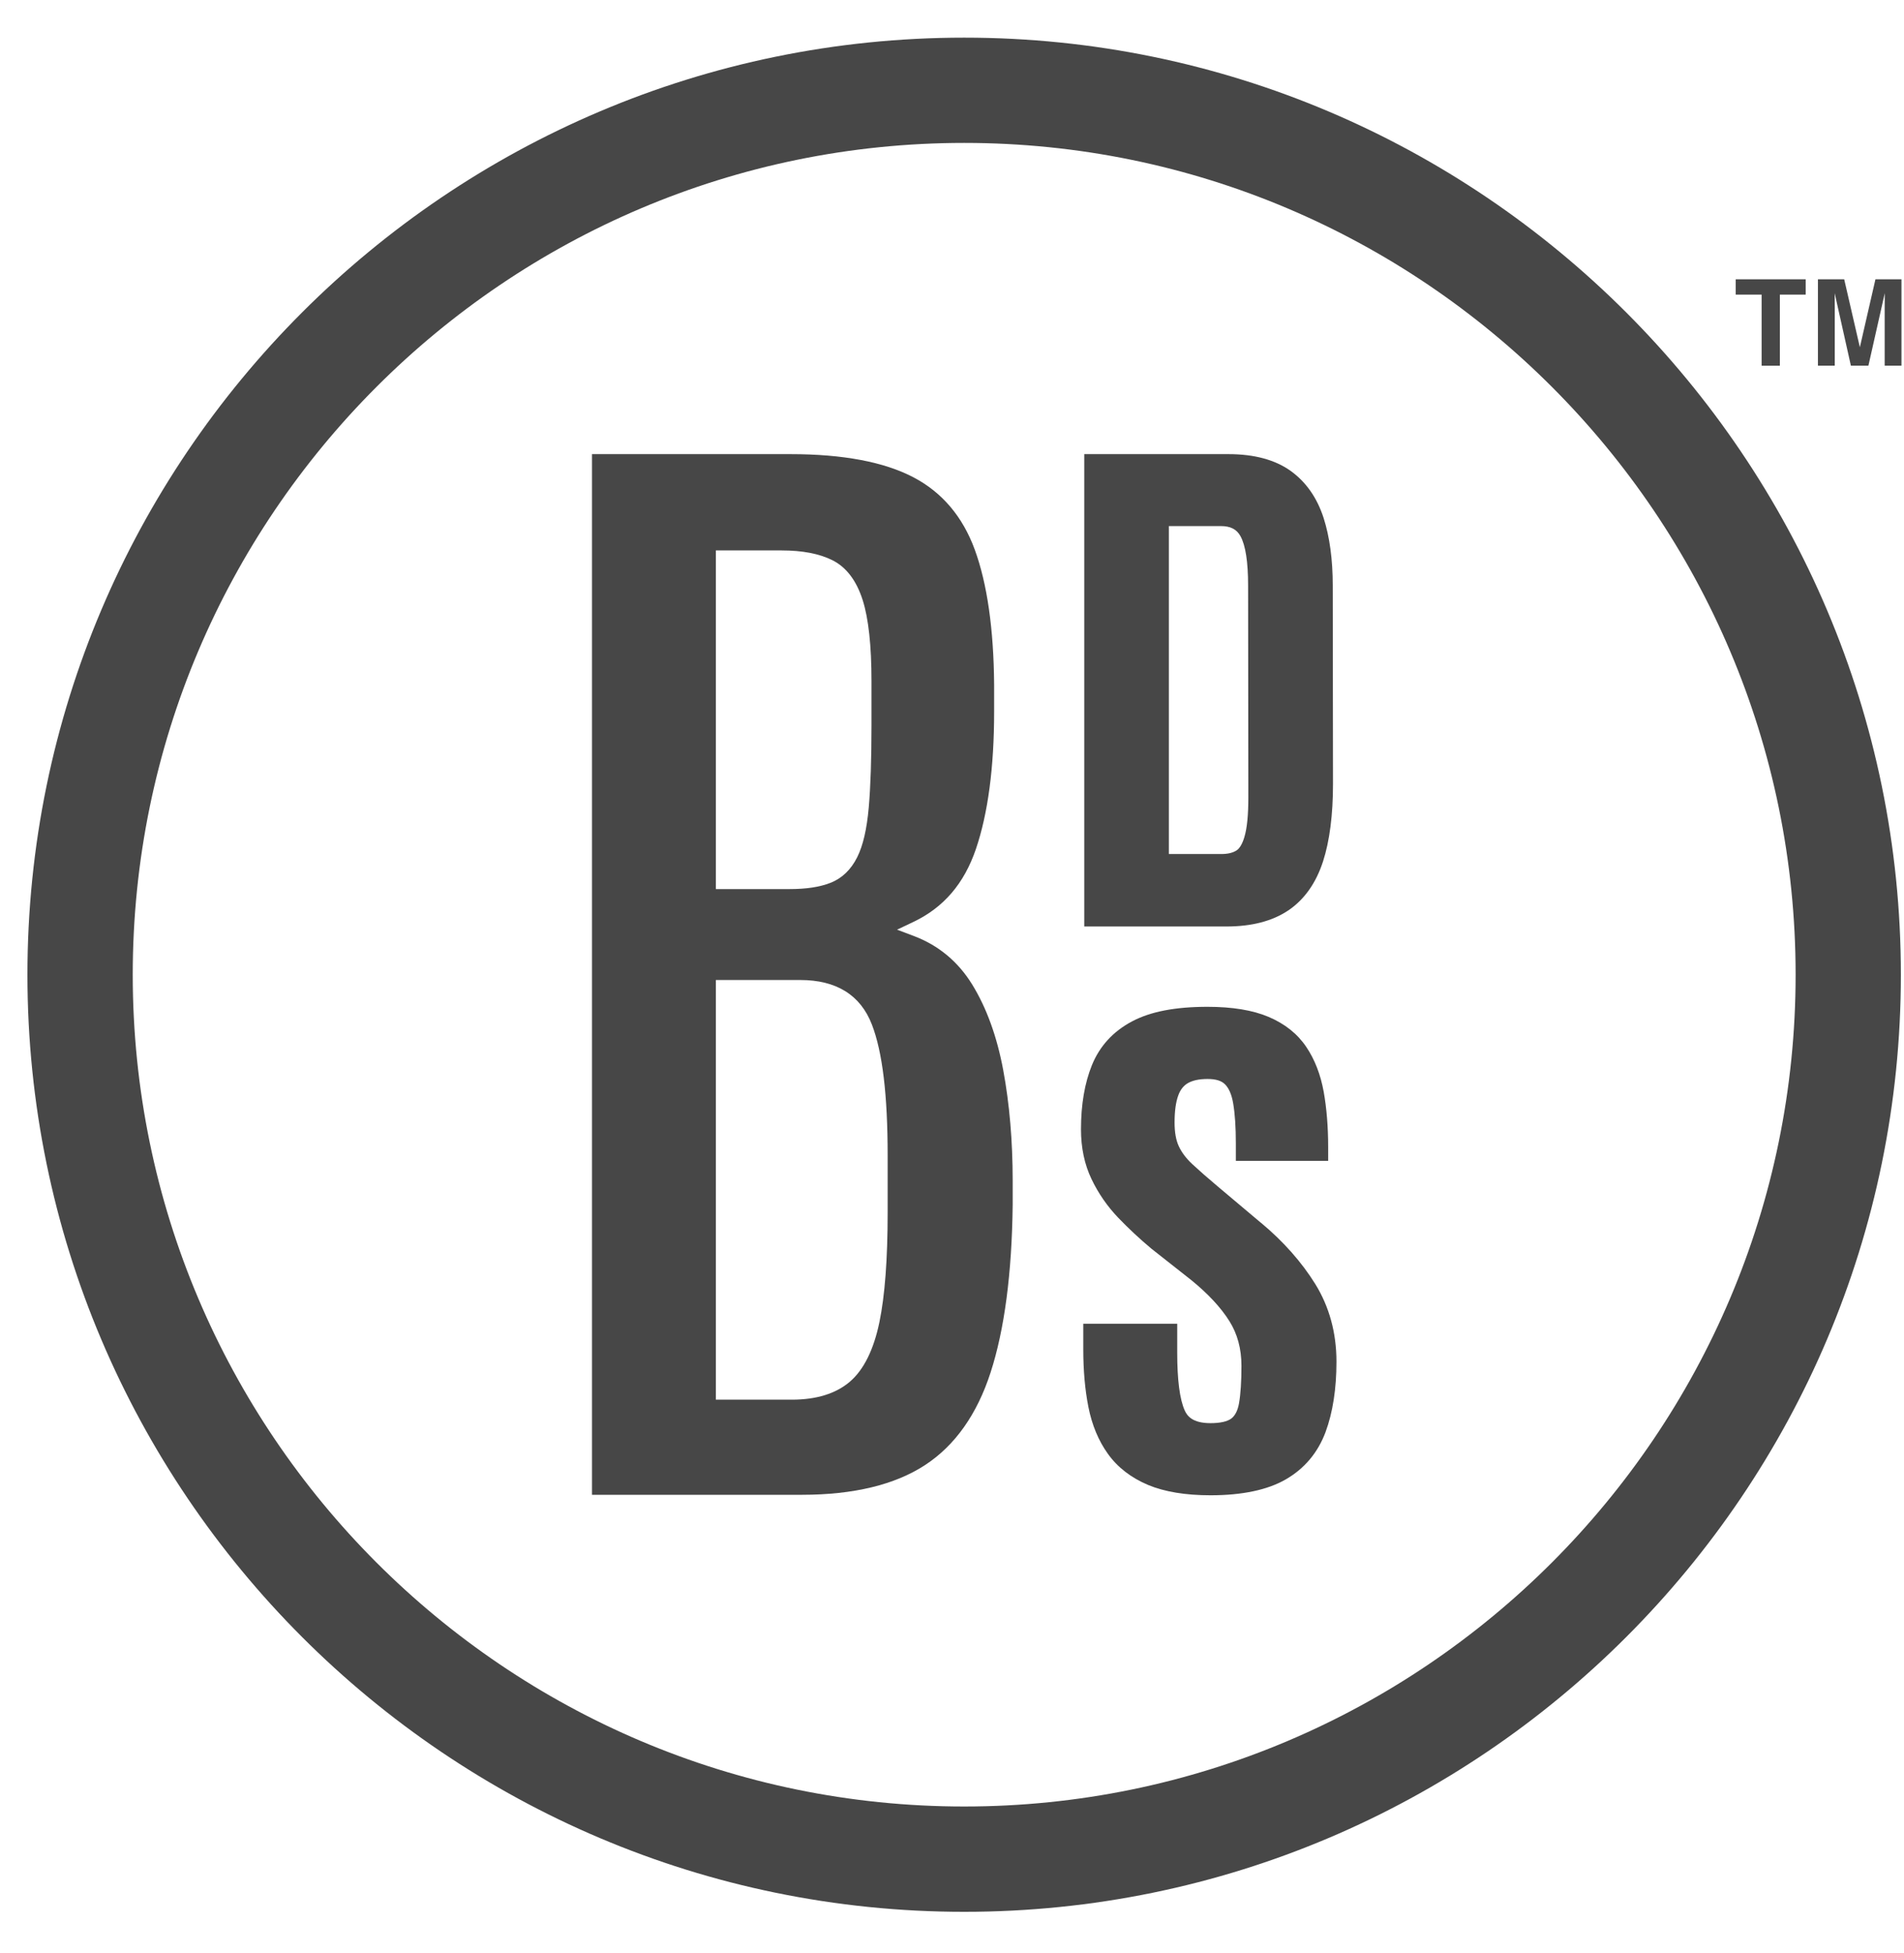 <svg xmlns="http://www.w3.org/2000/svg" width="39" height="40" viewBox="0 0 39 40" fill="none"><g clip-path="url(#clip0_121_63)"><path d="M26.387 18.647C26.716 18.425 26.957 18.086 27.101 17.639C27.235 17.223 27.304 16.691 27.304 16.056L27.299 11.992C27.299 11.462 27.236 10.997 27.112 10.609C26.978 10.194 26.75 9.868 26.432 9.641C26.115 9.416 25.689 9.301 25.164 9.301H22.209V18.975H25.122C25.637 18.975 26.062 18.865 26.386 18.647H26.387ZM23.942 17.491V10.774H25.003C25.204 10.774 25.33 10.838 25.409 10.981C25.513 11.169 25.565 11.509 25.565 11.992L25.57 16.331C25.57 16.688 25.544 16.96 25.49 17.14C25.449 17.28 25.393 17.375 25.329 17.417C25.253 17.466 25.149 17.491 25.018 17.491H23.942L23.942 17.491Z" fill="#474747"></path><path d="M25.826 25.042L24.948 24.303C24.739 24.128 24.562 23.972 24.42 23.84C24.295 23.723 24.202 23.599 24.144 23.472C24.087 23.349 24.059 23.186 24.059 22.991C24.059 22.759 24.084 22.573 24.134 22.437C24.175 22.321 24.239 22.239 24.328 22.185C24.425 22.128 24.561 22.098 24.734 22.098C24.907 22.098 25.02 22.135 25.092 22.207C25.173 22.288 25.23 22.421 25.26 22.602C25.296 22.814 25.314 23.088 25.314 23.415V23.775H27.205V23.495C27.205 23.08 27.174 22.699 27.114 22.362C27.05 22.008 26.93 21.698 26.757 21.442C26.577 21.174 26.317 20.967 25.984 20.826C25.661 20.689 25.241 20.62 24.734 20.62C24.072 20.62 23.566 20.718 23.187 20.919C22.8 21.124 22.524 21.426 22.366 21.815C22.217 22.183 22.142 22.624 22.142 23.128C22.142 23.506 22.214 23.849 22.358 24.149C22.497 24.44 22.681 24.706 22.905 24.94C23.12 25.164 23.349 25.377 23.585 25.574L24.406 26.221C24.747 26.499 25.008 26.78 25.181 27.056C25.346 27.316 25.429 27.625 25.429 27.973C25.429 28.293 25.412 28.551 25.379 28.74C25.353 28.887 25.3 28.992 25.222 29.052C25.14 29.114 24.992 29.147 24.795 29.147C24.426 29.147 24.317 28.999 24.267 28.887C24.165 28.661 24.113 28.262 24.113 27.702V27.111H22.189V27.633C22.189 28.066 22.224 28.464 22.294 28.817C22.367 29.185 22.501 29.508 22.694 29.776C22.891 30.052 23.168 30.265 23.515 30.412C23.853 30.553 24.283 30.624 24.795 30.624C25.446 30.624 25.965 30.514 26.338 30.298C26.722 30.076 26.995 29.749 27.152 29.328C27.299 28.93 27.375 28.446 27.375 27.888C27.375 27.299 27.229 26.764 26.942 26.299C26.663 25.85 26.289 25.426 25.828 25.042L25.826 25.042Z" fill="#474747"></path><path d="M19.75 0.771C9.169 0.771 0.562 9.38 0.562 19.963C0.562 30.546 9.169 39.155 19.75 39.155C30.33 39.155 38.936 30.545 38.936 19.963C38.936 9.381 30.329 0.771 19.75 0.771ZM19.75 36.998C10.359 36.998 2.719 29.356 2.719 19.963C2.719 10.57 10.359 2.927 19.75 2.927C29.141 2.927 36.78 10.569 36.78 19.963C36.78 29.357 29.14 36.998 19.75 36.998Z" fill="#474747"></path><path d="M19.913 20.162C19.625 19.695 19.223 19.361 18.719 19.17L18.375 19.04L18.708 18.882C19.328 18.587 19.748 18.098 19.99 17.388C20.237 16.661 20.363 15.715 20.363 14.575V14.022C20.354 12.884 20.221 11.953 19.966 11.256C19.719 10.581 19.296 10.082 18.709 9.775C18.108 9.46 17.262 9.301 16.195 9.301H12.126V30.614H16.428C17.482 30.614 18.33 30.409 18.947 30.006C19.56 29.606 20.012 28.968 20.29 28.11C20.575 27.233 20.727 26.076 20.743 24.674V24.184C20.743 23.371 20.678 22.608 20.549 21.915C20.422 21.233 20.209 20.643 19.913 20.162ZM14.663 11.273H16.011C16.435 11.273 16.785 11.34 17.051 11.474C17.335 11.616 17.544 11.891 17.671 12.292C17.79 12.666 17.851 13.224 17.851 13.948V14.846C17.851 15.544 17.832 16.112 17.795 16.536C17.755 16.983 17.678 17.317 17.558 17.557C17.43 17.813 17.245 17.99 17.008 18.082C16.787 18.168 16.513 18.209 16.171 18.209H14.663V11.273ZM18.182 24.835C18.182 25.784 18.125 26.539 18.013 27.079C17.896 27.643 17.693 28.053 17.409 28.297C17.123 28.542 16.723 28.666 16.22 28.666H14.663V20.071H16.391C17.131 20.071 17.625 20.378 17.859 20.983C18.076 21.545 18.182 22.424 18.182 23.668V24.835Z" fill="#474747"></path><path d="M36.084 7.49H36.457V6.034H36.986V5.72H35.553V6.034H36.084V7.49Z" fill="#474747"></path><path d="M38.415 5.72L38.096 7.112L37.775 5.72H37.237V7.489H37.582V6.293C37.582 6.258 37.582 6.21 37.581 6.148C37.58 6.086 37.58 6.038 37.58 6.004L37.912 7.489H38.271L38.606 6.004C38.606 6.038 38.606 6.086 38.605 6.148C38.604 6.21 38.604 6.258 38.604 6.293V7.489H38.948V5.72H38.417H38.415Z" fill="#474747"></path></g><defs><clipPath id="clip0_121_63"><rect width="38.384" height="38.384" fill="white" transform="translate(0.562 0.771)"></rect></clipPath></defs></svg>